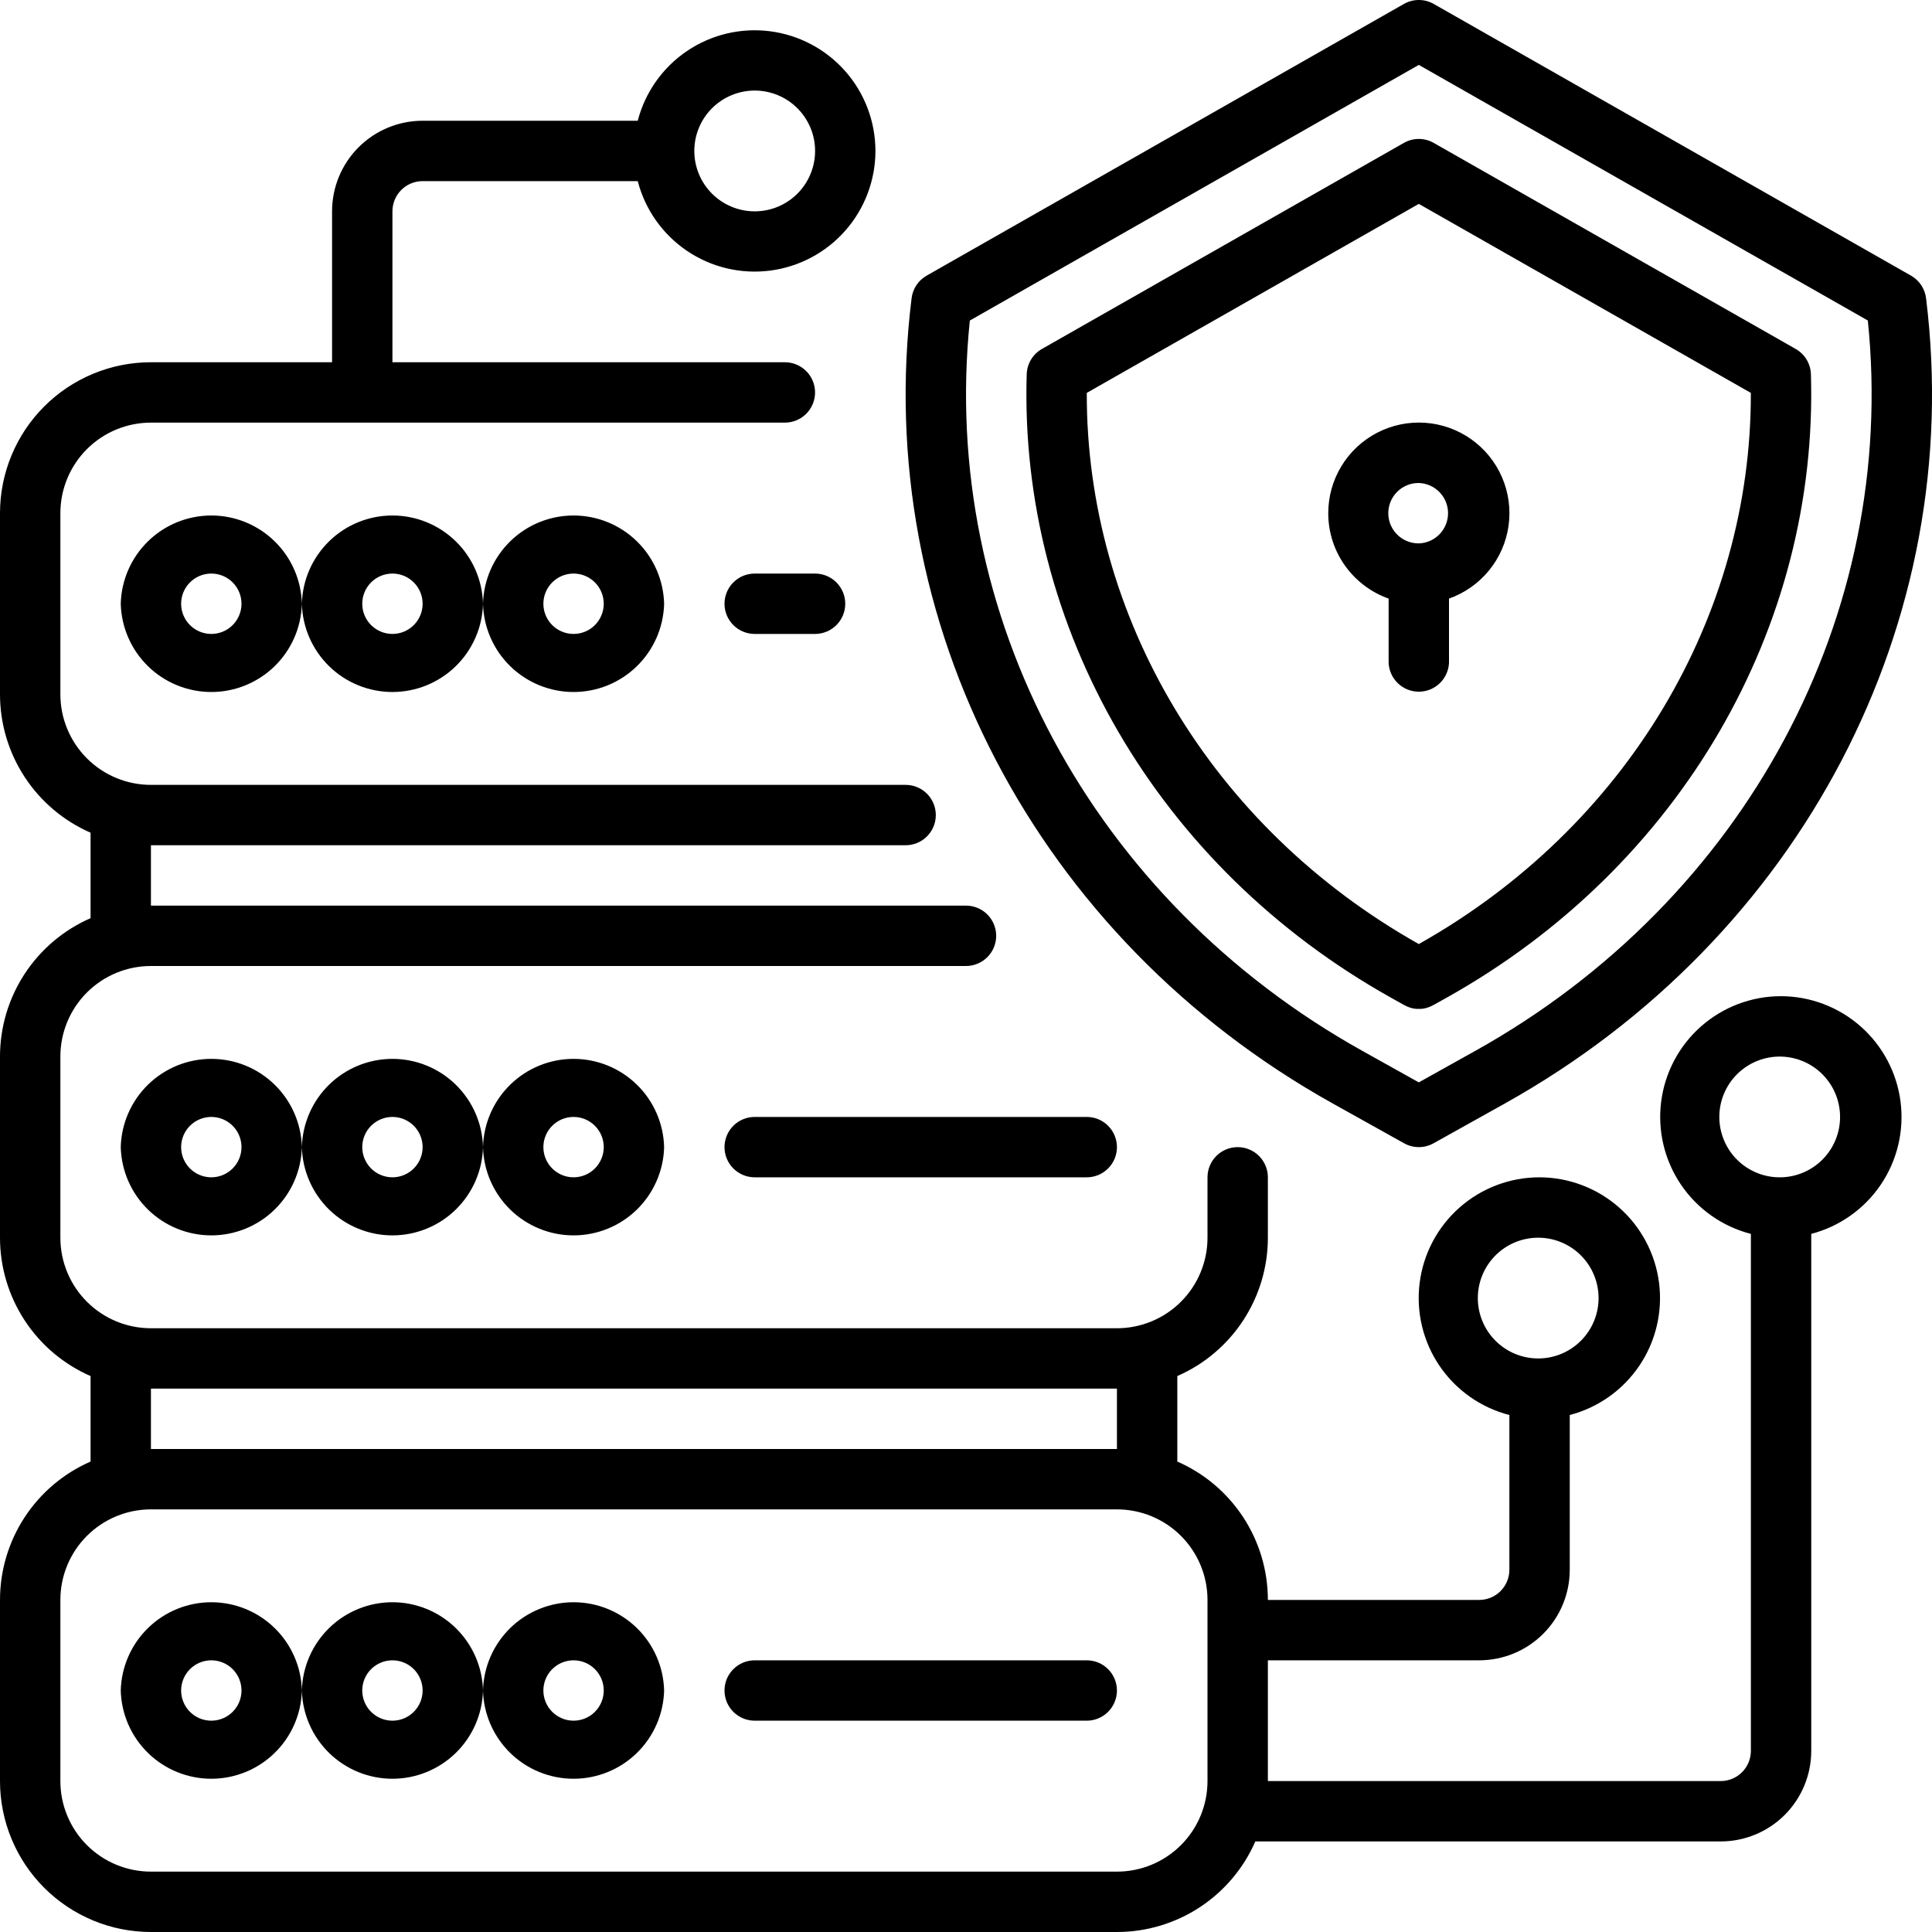 <svg xmlns="http://www.w3.org/2000/svg" width="800" height="800" viewBox="0 0 800 800" fill="none"><g clip-path="url(#clip0_10_363)"><path fill-rule="evenodd" clip-rule="evenodd" d="M264.075 49.999H175C165.054 49.999 155.516 53.95 148.483 60.983C141.451 68.016 137.5 77.554 137.5 87.499V150H62.5C45.924 150 30.027 156.584 18.306 168.305C6.585 180.026 1.65848e-08 195.923 1.65848e-08 212.5L1.65848e-08 287.5C-0 299.663 3.547 311.562 10.208 321.74C16.869 331.917 26.353 339.931 37.5 344.8V380.2C26.353 385.068 16.869 393.082 10.208 403.259C3.547 413.437 -0 425.336 1.65848e-08 437.5L1.65848e-08 512.5C-0 524.663 3.547 536.562 10.208 546.74C16.869 556.917 26.353 564.931 37.5 569.8V605.2C26.353 610.068 16.869 618.082 10.208 628.259C3.547 638.437 -0 650.336 1.65848e-08 662.5L1.65848e-08 737.5C1.65848e-08 754.076 6.585 769.973 18.306 781.694C30.027 793.415 45.924 800 62.5 800H462.5C474.663 800 486.563 796.452 496.74 789.792C506.918 783.131 514.932 773.646 519.8 762.5H712.5C722.446 762.5 731.984 758.549 739.016 751.516C746.049 744.483 750 734.945 750 725V510.925C761.756 507.853 771.992 500.607 778.797 490.541C785.603 480.475 788.511 468.276 786.98 456.222C785.45 444.168 779.584 433.083 770.478 425.037C761.373 416.992 749.651 412.535 737.5 412.5C725.322 412.487 713.558 416.921 704.416 424.967C695.274 433.013 689.383 444.119 687.849 456.2C686.315 468.281 689.242 480.507 696.083 490.583C702.923 500.659 713.205 507.892 725 510.925V725C725 728.315 723.683 731.494 721.339 733.838C718.995 736.183 715.815 737.5 712.5 737.5H525V687.5H612.5C622.446 687.5 631.984 683.549 639.016 676.516C646.049 669.483 650 659.945 650 650V585.925C661.756 582.853 671.992 575.607 678.797 565.541C685.603 555.475 688.511 543.276 686.98 531.222C685.45 519.168 679.584 508.083 670.478 500.037C661.373 491.992 649.651 487.535 637.5 487.5C625.322 487.487 613.558 491.921 604.416 499.967C595.274 508.013 589.383 519.119 587.849 531.2C586.315 543.281 589.242 555.507 596.083 565.583C602.923 575.659 613.205 582.892 625 585.925V650C625 653.315 623.683 656.494 621.339 658.838C618.995 661.183 615.815 662.5 612.5 662.5H525C525 650.336 521.453 638.437 514.792 628.259C508.131 618.082 498.647 610.068 487.5 605.2V569.8C498.647 564.931 508.131 556.917 514.792 546.74C521.453 536.562 525 524.663 525 512.5V487.5C525 484.184 523.683 481.005 521.339 478.661C518.995 476.316 515.815 475 512.5 475C509.185 475 506.005 476.316 503.661 478.661C501.317 481.005 500 484.184 500 487.5V512.5C500 522.445 496.049 531.983 489.016 539.016C481.984 546.049 472.446 550 462.5 550H62.5C52.554 550 43.016 546.049 35.983 539.016C28.951 531.983 25 522.445 25 512.5V437.5C25 427.554 28.951 418.016 35.983 410.983C43.016 403.95 52.554 400 62.5 400H400C403.315 400 406.495 398.683 408.839 396.338C411.183 393.994 412.5 390.815 412.5 387.5C412.5 384.184 411.183 381.005 408.839 378.661C406.495 376.316 403.315 375 400 375H62.5V350H375C378.315 350 381.495 348.683 383.839 346.338C386.183 343.994 387.5 340.815 387.5 337.5C387.5 334.184 386.183 331.005 383.839 328.661C381.495 326.316 378.315 325 375 325H62.5C52.554 325 43.016 321.049 35.983 314.016C28.951 306.983 25 297.445 25 287.5V212.5C25 202.554 28.951 193.016 35.983 185.983C43.016 178.95 52.554 175 62.5 175H325C328.315 175 331.495 173.683 333.839 171.338C336.183 168.994 337.5 165.815 337.5 162.5C337.5 159.184 336.183 156.005 333.839 153.661C331.495 151.317 328.315 150 325 150H162.5V87.499C162.5 84.184 163.817 81.005 166.161 78.661C168.505 76.317 171.685 74.999 175 74.999H264.075C267.127 86.775 274.367 97.034 284.438 103.856C294.509 110.679 306.721 113.597 318.789 112.065C330.856 110.532 341.951 104.654 349.997 95.53C358.043 86.407 362.488 74.664 362.5 62.499C362.488 50.335 358.043 38.592 349.997 29.469C341.951 20.345 330.856 14.467 318.789 12.935C306.721 11.402 294.509 14.32 284.438 21.143C274.367 27.965 267.127 38.224 264.075 49.999ZM462.5 775H62.5C52.554 775 43.016 771.049 35.983 764.016C28.951 756.983 25 747.445 25 737.5V662.5C25 652.554 28.951 643.016 35.983 635.983C43.016 628.95 52.554 625 62.5 625H462.5C472.446 625 481.984 628.95 489.016 635.983C496.049 643.016 500 652.554 500 662.5V737.5C500 747.445 496.049 756.983 489.016 764.016C481.984 771.049 472.446 775 462.5 775ZM125 700C124.748 690.222 120.686 680.929 113.681 674.102C106.676 667.276 97.281 663.455 87.5 663.455C77.719 663.455 68.324 667.276 61.319 674.102C54.314 680.929 50.252 690.222 50 700C50.252 709.778 54.314 719.07 61.319 725.897C68.324 732.723 77.719 736.544 87.5 736.544C97.281 736.544 106.676 732.723 113.681 725.897C120.686 719.07 124.748 709.778 125 700ZM275 700C274.748 690.222 270.686 680.929 263.681 674.102C256.676 667.276 247.281 663.455 237.5 663.455C227.719 663.455 218.324 667.276 211.319 674.102C204.314 680.929 200.252 690.222 200 700C200.252 709.778 204.314 719.07 211.319 725.897C218.324 732.723 227.719 736.544 237.5 736.544C247.281 736.544 256.676 732.723 263.681 725.897C270.686 719.07 274.748 709.778 275 700ZM200 700C199.748 690.222 195.686 680.929 188.681 674.102C181.676 667.276 172.281 663.455 162.5 663.455C152.719 663.455 143.324 667.276 136.319 674.102C129.314 680.929 125.252 690.222 125 700C125.252 709.778 129.314 719.07 136.319 725.897C143.324 732.723 152.719 736.544 162.5 736.544C172.281 736.544 181.676 732.723 188.681 725.897C195.686 719.07 199.748 709.778 200 700ZM312.5 712.5H450C453.315 712.5 456.495 711.183 458.839 708.838C461.183 706.494 462.5 703.315 462.5 700C462.5 696.684 461.183 693.505 458.839 691.161C456.495 688.816 453.315 687.5 450 687.5H312.5C309.185 687.5 306.005 688.816 303.661 691.161C301.317 693.505 300 696.684 300 700C300 703.315 301.317 706.494 303.661 708.838C306.005 711.183 309.185 712.5 312.5 712.5ZM100 700C100 703.315 98.683 706.494 96.339 708.838C93.995 711.183 90.815 712.5 87.5 712.5C84.185 712.5 81.005 711.183 78.661 708.838C76.317 706.494 75 703.315 75 700C75 696.684 76.317 693.505 78.661 691.161C81.005 688.816 84.185 687.5 87.5 687.5C90.815 687.5 93.995 688.816 96.339 691.161C98.683 693.505 100 696.684 100 700ZM250 700C250 703.315 248.683 706.494 246.339 708.838C243.995 711.183 240.815 712.5 237.5 712.5C234.185 712.5 231.005 711.183 228.661 708.838C226.317 706.494 225 703.315 225 700C225 696.684 226.317 693.505 228.661 691.161C231.005 688.816 234.185 687.5 237.5 687.5C240.815 687.5 243.995 688.816 246.339 691.161C248.683 693.505 250 696.684 250 700ZM175 700C175 703.315 173.683 706.494 171.339 708.838C168.995 711.183 165.815 712.5 162.5 712.5C159.185 712.5 156.005 711.183 153.661 708.838C151.317 706.494 150 703.315 150 700C150 696.684 151.317 693.505 153.661 691.161C156.005 688.816 159.185 687.5 162.5 687.5C165.815 687.5 168.995 688.816 171.339 691.161C173.683 693.505 175 696.684 175 700ZM462.5 575H62.5V600H462.5V575ZM637.5 562.5C634.171 562.575 630.86 561.984 627.762 560.762C624.664 559.541 621.842 557.712 619.46 555.384C617.079 553.057 615.186 550.277 613.894 547.208C612.602 544.139 611.936 540.842 611.935 537.512C611.934 534.182 612.598 530.885 613.889 527.816C615.18 524.746 617.071 521.965 619.451 519.636C621.832 517.307 624.653 515.477 627.751 514.254C630.848 513.031 634.158 512.438 637.488 512.512C644.02 512.656 650.235 515.352 654.805 520.022C659.374 524.693 661.933 530.966 661.935 537.5C661.936 544.033 659.38 550.308 654.813 554.98C650.247 559.653 644.032 562.352 637.5 562.5ZM125 475C124.748 465.222 120.686 455.929 113.681 449.102C106.676 442.276 97.281 438.455 87.5 438.455C77.719 438.455 68.324 442.276 61.319 449.102C54.314 455.929 50.252 465.222 50 475C50.252 484.778 54.314 494.07 61.319 500.897C68.324 507.723 77.719 511.544 87.5 511.544C97.281 511.544 106.676 507.723 113.681 500.897C120.686 494.07 124.748 484.778 125 475ZM275 475C274.748 465.222 270.686 455.929 263.681 449.102C256.676 442.276 247.281 438.455 237.5 438.455C227.719 438.455 218.324 442.276 211.319 449.102C204.314 455.929 200.252 465.222 200 475C200.252 484.778 204.314 494.07 211.319 500.897C218.324 507.723 227.719 511.544 237.5 511.544C247.281 511.544 256.676 507.723 263.681 500.897C270.686 494.07 274.748 484.778 275 475ZM200 475C199.748 465.222 195.686 455.929 188.681 449.102C181.676 442.276 172.281 438.455 162.5 438.455C152.719 438.455 143.324 442.276 136.319 449.102C129.314 455.929 125.252 465.222 125 475C125.252 484.778 129.314 494.07 136.319 500.897C143.324 507.723 152.719 511.544 162.5 511.544C172.281 511.544 181.676 507.723 188.681 500.897C195.686 494.07 199.748 484.778 200 475ZM175 475C175 478.315 173.683 481.494 171.339 483.838C168.995 486.183 165.815 487.5 162.5 487.5C159.185 487.5 156.005 486.183 153.661 483.838C151.317 481.494 150 478.315 150 475C150 471.684 151.317 468.505 153.661 466.161C156.005 463.816 159.185 462.5 162.5 462.5C165.815 462.5 168.995 463.816 171.339 466.161C173.683 468.505 175 471.684 175 475ZM100 475C100 478.315 98.683 481.494 96.339 483.838C93.995 486.183 90.815 487.5 87.5 487.5C84.185 487.5 81.005 486.183 78.661 483.838C76.317 481.494 75 478.315 75 475C75 471.684 76.317 468.505 78.661 466.161C81.005 463.816 84.185 462.5 87.5 462.5C90.815 462.5 93.995 463.816 96.339 466.161C98.683 468.505 100 471.684 100 475ZM250 475C250 478.315 248.683 481.494 246.339 483.838C243.995 486.183 240.815 487.5 237.5 487.5C234.185 487.5 231.005 486.183 228.661 483.838C226.317 481.494 225 478.315 225 475C225 471.684 226.317 468.505 228.661 466.161C231.005 463.816 234.185 462.5 237.5 462.5C240.815 462.5 243.995 463.816 246.339 466.161C248.683 468.505 250 471.684 250 475ZM737.5 487.5C734.171 487.575 730.86 486.984 727.762 485.762C724.664 484.541 721.842 482.712 719.46 480.384C717.079 478.057 715.186 475.277 713.894 472.208C712.602 469.139 711.936 465.842 711.935 462.512C711.934 459.182 712.598 455.885 713.889 452.816C715.18 449.746 717.071 446.965 719.451 444.636C721.832 442.307 724.653 440.477 727.751 439.254C730.848 438.031 734.158 437.438 737.488 437.512C744.02 437.656 750.235 440.352 754.805 445.022C759.374 449.693 761.933 455.966 761.935 462.5C761.936 469.033 759.38 475.308 754.813 479.98C750.247 484.653 744.032 487.352 737.5 487.5ZM312.5 487.5H450C453.315 487.5 456.495 486.183 458.839 483.838C461.183 481.494 462.5 478.315 462.5 475C462.5 471.684 461.183 468.505 458.839 466.161C456.495 463.816 453.315 462.5 450 462.5H312.5C309.185 462.5 306.005 463.816 303.661 466.161C301.317 468.505 300 471.684 300 475C300 478.315 301.317 481.494 303.661 483.838C306.005 486.183 309.185 487.5 312.5 487.5ZM593.6 473.412L623.187 456.9C745.862 388.437 814.163 257.575 797.538 123.462C797.298 121.53 796.61 119.681 795.529 118.062C794.448 116.444 793.005 115.099 791.313 114.137L593.687 1.637C591.805 0.562 589.674 -0.004 587.506 -0.004C585.338 -0.004 583.208 0.562 581.325 1.637L383.7 114.137C382.007 115.098 380.562 116.442 379.481 118.061C378.4 119.68 377.713 121.53 377.475 123.462C360.85 257.575 429.138 388.437 551.813 456.9L581.413 473.412C583.275 474.452 585.373 474.998 587.506 474.998C589.64 474.998 591.737 474.452 593.6 473.412ZM611 435.075L587.5 448.187L564 435.075C452.312 372.737 389.012 254.7 401.587 132.725L587.5 26.875L773.425 132.712C785.988 254.7 722.688 372.737 611 435.075ZM576.35 413.325L576.325 413.312L581.275 416.087C584.9 418.112 587.488 417.737 587.488 417.737C587.488 417.737 590.075 418.112 593.7 416.087L598.663 413.325H598.637L598.812 413.237C695.787 359.112 753.05 259.65 749.862 154.975C749.798 152.832 749.183 150.742 748.078 148.905C746.972 147.069 745.413 145.547 743.55 144.487L593.675 59.175C591.792 58.099 589.662 57.534 587.494 57.534C585.326 57.534 583.195 58.099 581.313 59.175L431.45 144.487C429.587 145.547 428.028 147.069 426.922 148.905C425.817 150.742 425.202 152.832 425.138 154.975C421.95 259.65 479.213 359.112 576.188 413.237L576.35 413.325ZM587.5 390.912C501.6 342.587 449.787 255.387 450.012 162.687L587.5 84.424L724.988 162.687C725.213 255.387 673.4 342.587 587.5 390.912ZM125 250C124.748 240.222 120.686 230.929 113.681 224.102C106.676 217.276 97.281 213.455 87.5 213.455C77.719 213.455 68.324 217.276 61.319 224.102C54.314 230.929 50.252 240.222 50 250C50.252 259.778 54.314 269.07 61.319 275.897C68.324 282.723 77.719 286.544 87.5 286.544C97.281 286.544 106.676 282.723 113.681 275.897C120.686 269.07 124.748 259.778 125 250ZM275 250C274.748 240.222 270.686 230.929 263.681 224.102C256.676 217.276 247.281 213.455 237.5 213.455C227.719 213.455 218.324 217.276 211.319 224.102C204.314 230.929 200.252 240.222 200 250C200.252 259.778 204.314 269.07 211.319 275.897C218.324 282.723 227.719 286.544 237.5 286.544C247.281 286.544 256.676 282.723 263.681 275.897C270.686 269.07 274.748 259.778 275 250ZM200 250C199.748 240.222 195.686 230.929 188.681 224.102C181.676 217.276 172.281 213.455 162.5 213.455C152.719 213.455 143.324 217.276 136.319 224.102C129.314 230.929 125.252 240.222 125 250C125.252 259.778 129.314 269.07 136.319 275.897C143.324 282.723 152.719 286.544 162.5 286.544C172.281 286.544 181.676 282.723 188.681 275.897C195.686 269.07 199.748 259.778 200 250ZM575 247.862V274.462C575.144 277.681 576.524 280.719 578.852 282.946C581.181 285.173 584.278 286.415 587.5 286.415C590.722 286.415 593.819 285.173 596.148 282.946C598.476 280.719 599.856 277.681 600 274.462V247.862C606.486 245.572 612.218 241.543 616.568 236.215C620.919 230.888 623.721 224.466 624.668 217.653C625.615 210.84 624.67 203.898 621.938 197.586C619.205 191.274 614.789 185.834 609.173 181.862C603.557 177.89 596.958 175.539 590.096 175.066C583.233 174.592 576.373 176.014 570.265 179.177C564.157 182.339 559.035 187.121 555.461 192.998C551.887 198.875 549.998 205.621 550 212.5C550 228.812 560.438 242.712 575 247.862ZM312.5 262.5H337.5C340.815 262.5 343.995 261.183 346.339 258.838C348.683 256.494 350 253.315 350 250C350 246.684 348.683 243.505 346.339 241.161C343.995 238.816 340.815 237.5 337.5 237.5H312.5C309.185 237.5 306.005 238.816 303.661 241.161C301.317 243.505 300 246.684 300 250C300 253.315 301.317 256.494 303.661 258.838C306.005 261.183 309.185 262.5 312.5 262.5ZM175 250C175 253.315 173.683 256.494 171.339 258.838C168.995 261.183 165.815 262.5 162.5 262.5C159.185 262.5 156.005 261.183 153.661 258.838C151.317 256.494 150 253.315 150 250C150 246.684 151.317 243.505 153.661 241.161C156.005 238.816 159.185 237.5 162.5 237.5C165.815 237.5 168.995 238.816 171.339 241.161C173.683 243.505 175 246.684 175 250ZM100 250C100 253.315 98.683 256.494 96.339 258.838C93.995 261.183 90.815 262.5 87.5 262.5C84.185 262.5 81.005 261.183 78.661 258.838C76.317 256.494 75 253.315 75 250C75 246.684 76.317 243.505 78.661 241.161C81.005 238.816 84.185 237.5 87.5 237.5C90.815 237.5 93.995 238.816 96.339 241.161C98.683 243.505 100 246.684 100 250ZM250 250C250 253.315 248.683 256.494 246.339 258.838C243.995 261.183 240.815 262.5 237.5 262.5C234.185 262.5 231.005 261.183 228.661 258.838C226.317 256.494 225 253.315 225 250C225 246.684 226.317 243.505 228.661 241.161C231.005 238.816 234.185 237.5 237.5 237.5C240.815 237.5 243.995 238.816 246.339 241.161C248.683 243.505 250 246.684 250 250ZM587.775 225C590.995 224.824 594.023 223.413 596.227 221.059C598.432 218.706 599.643 215.592 599.607 212.368C599.572 209.143 598.293 206.057 596.037 203.753C593.781 201.448 590.723 200.104 587.5 200C584.185 199.963 580.991 201.245 578.621 203.563C576.251 205.882 574.899 209.047 574.862 212.362C574.826 215.677 576.108 218.871 578.426 221.241C580.745 223.611 583.91 224.963 587.225 225H587.775ZM287.5 62.499C287.501 59.216 288.148 55.964 289.406 52.931C290.663 49.897 292.506 47.141 294.829 44.819C297.151 42.498 299.908 40.657 302.943 39.401C305.977 38.145 309.229 37.499 312.512 37.499C315.796 37.5 319.048 38.148 322.081 39.405C325.115 40.663 327.871 42.505 330.193 44.828C332.514 47.151 334.355 49.908 335.611 52.942C336.867 55.976 337.513 59.228 337.512 62.512C337.511 69.144 334.875 75.504 330.184 80.192C325.493 84.881 319.132 87.514 312.5 87.512C305.868 87.51 299.508 84.874 294.82 80.183C290.131 75.493 287.498 69.132 287.5 62.499Z" fill="black"></path></g><defs><clipPath id="clip0_10_363"><rect width="800" height="800" fill="white"></rect></clipPath></defs></svg>